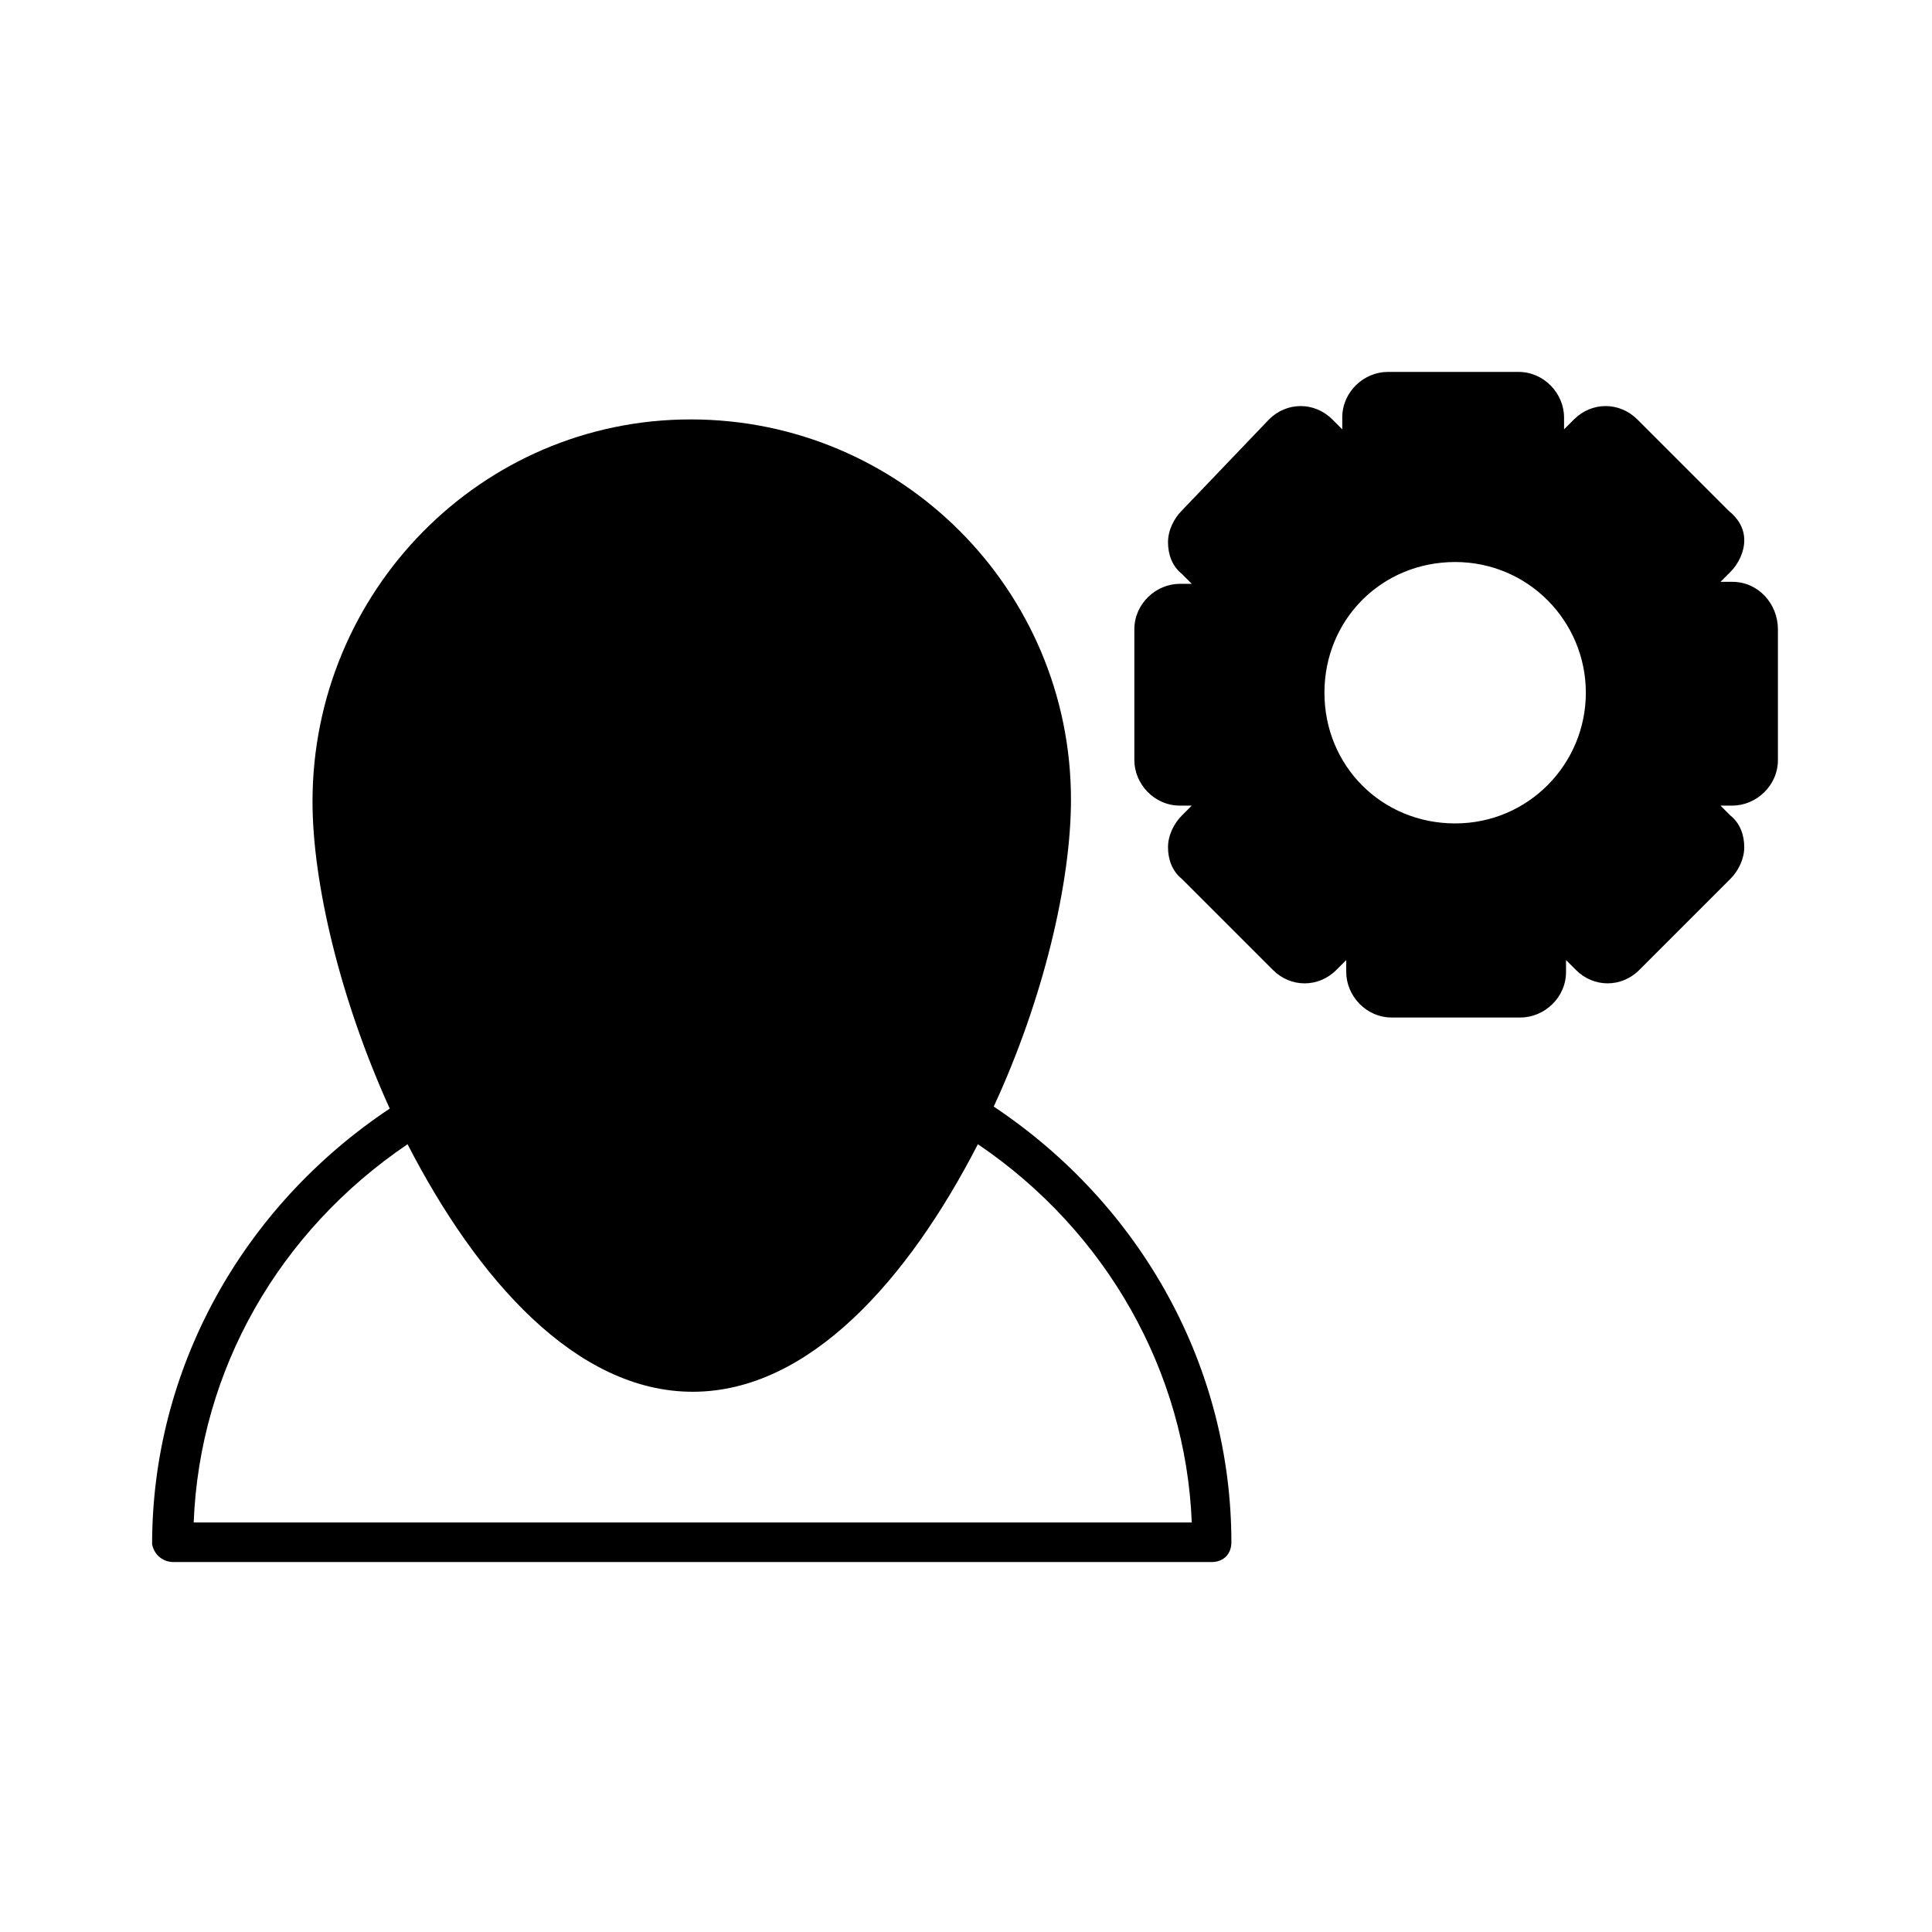 <?xml version="1.0" encoding="UTF-8"?>
<!-- Uploaded to: ICON Repo, www.svgrepo.com, Generator: ICON Repo Mixer Tools -->
<svg fill="#000000" width="800px" height="800px" version="1.1" viewBox="144 144 512 512" xmlns="http://www.w3.org/2000/svg">
 <g>
  <path d="m190.08 557.96h275c3.148 0 5.246-2.098 5.246-5.246 0-46.184-23.617-89.215-62.977-115.46 13.121-28.34 20.469-59.301 20.469-81.344 0-55.629-45.133-100.76-100.76-100.76-55.629-0.004-100.24 45.656-100.24 101.29 0 21.516 7.348 52.48 20.469 81.344-39.359 26.238-62.977 69.273-62.977 115.46 0.523 2.621 2.625 4.723 5.773 4.723zm61.926-110.73c18.367 35.688 44.609 65.602 75.57 65.602 30.965 0 57.203-29.914 75.574-65.602 34.113 23.09 55.105 60.352 56.68 100.24h-264.5c1.574-40.41 22.566-77.148 56.68-100.24z"/>
  <path d="m603.1 298.19h-3.148l2.625-2.625c2.098-2.098 3.672-5.246 3.672-8.398 0-3.148-1.574-5.769-4.199-7.871l-24.141-24.141c-4.723-4.723-12.07-4.723-16.793 0l-2.625 2.625v-3.148c0-6.297-5.246-12.07-12.07-12.07h-34.637c-6.297 0-12.07 5.246-12.07 12.07v3.148l-2.625-2.625c-4.723-4.723-12.07-4.723-16.793 0l-23.09 24.141c-2.098 2.098-3.672 5.246-3.672 8.398 0 3.148 1.051 6.297 3.672 8.398l2.625 2.625h-3.148c-6.297 0-12.07 5.246-12.07 12.07v34.637c0 6.297 5.246 12.07 12.07 12.07h3.148l-2.625 2.625c-2.098 2.098-3.672 5.246-3.672 8.398 0 3.148 1.051 6.297 3.672 8.398l24.141 24.141c4.723 4.723 12.07 4.723 16.793 0l2.625-2.625v3.148c0 6.297 5.246 12.07 12.07 12.07l34.109-0.004c6.297 0 12.07-5.246 12.07-12.07v-3.148l2.625 2.625c4.723 4.723 12.07 4.723 16.793 0l24.141-24.141c2.098-2.098 3.672-5.246 3.672-8.398 0-3.148-1.051-6.297-3.672-8.398l-2.625-2.625h3.148c6.297 0 12.07-5.246 12.07-12.07v-34.637c0.004-6.82-5.246-12.594-12.066-12.594zm-38.836 29.387c0 18.895-15.219 34.637-34.637 34.637s-34.637-15.219-34.637-34.637 15.219-34.637 34.637-34.637 34.637 15.746 34.637 34.637z"/>
 </g>
</svg>